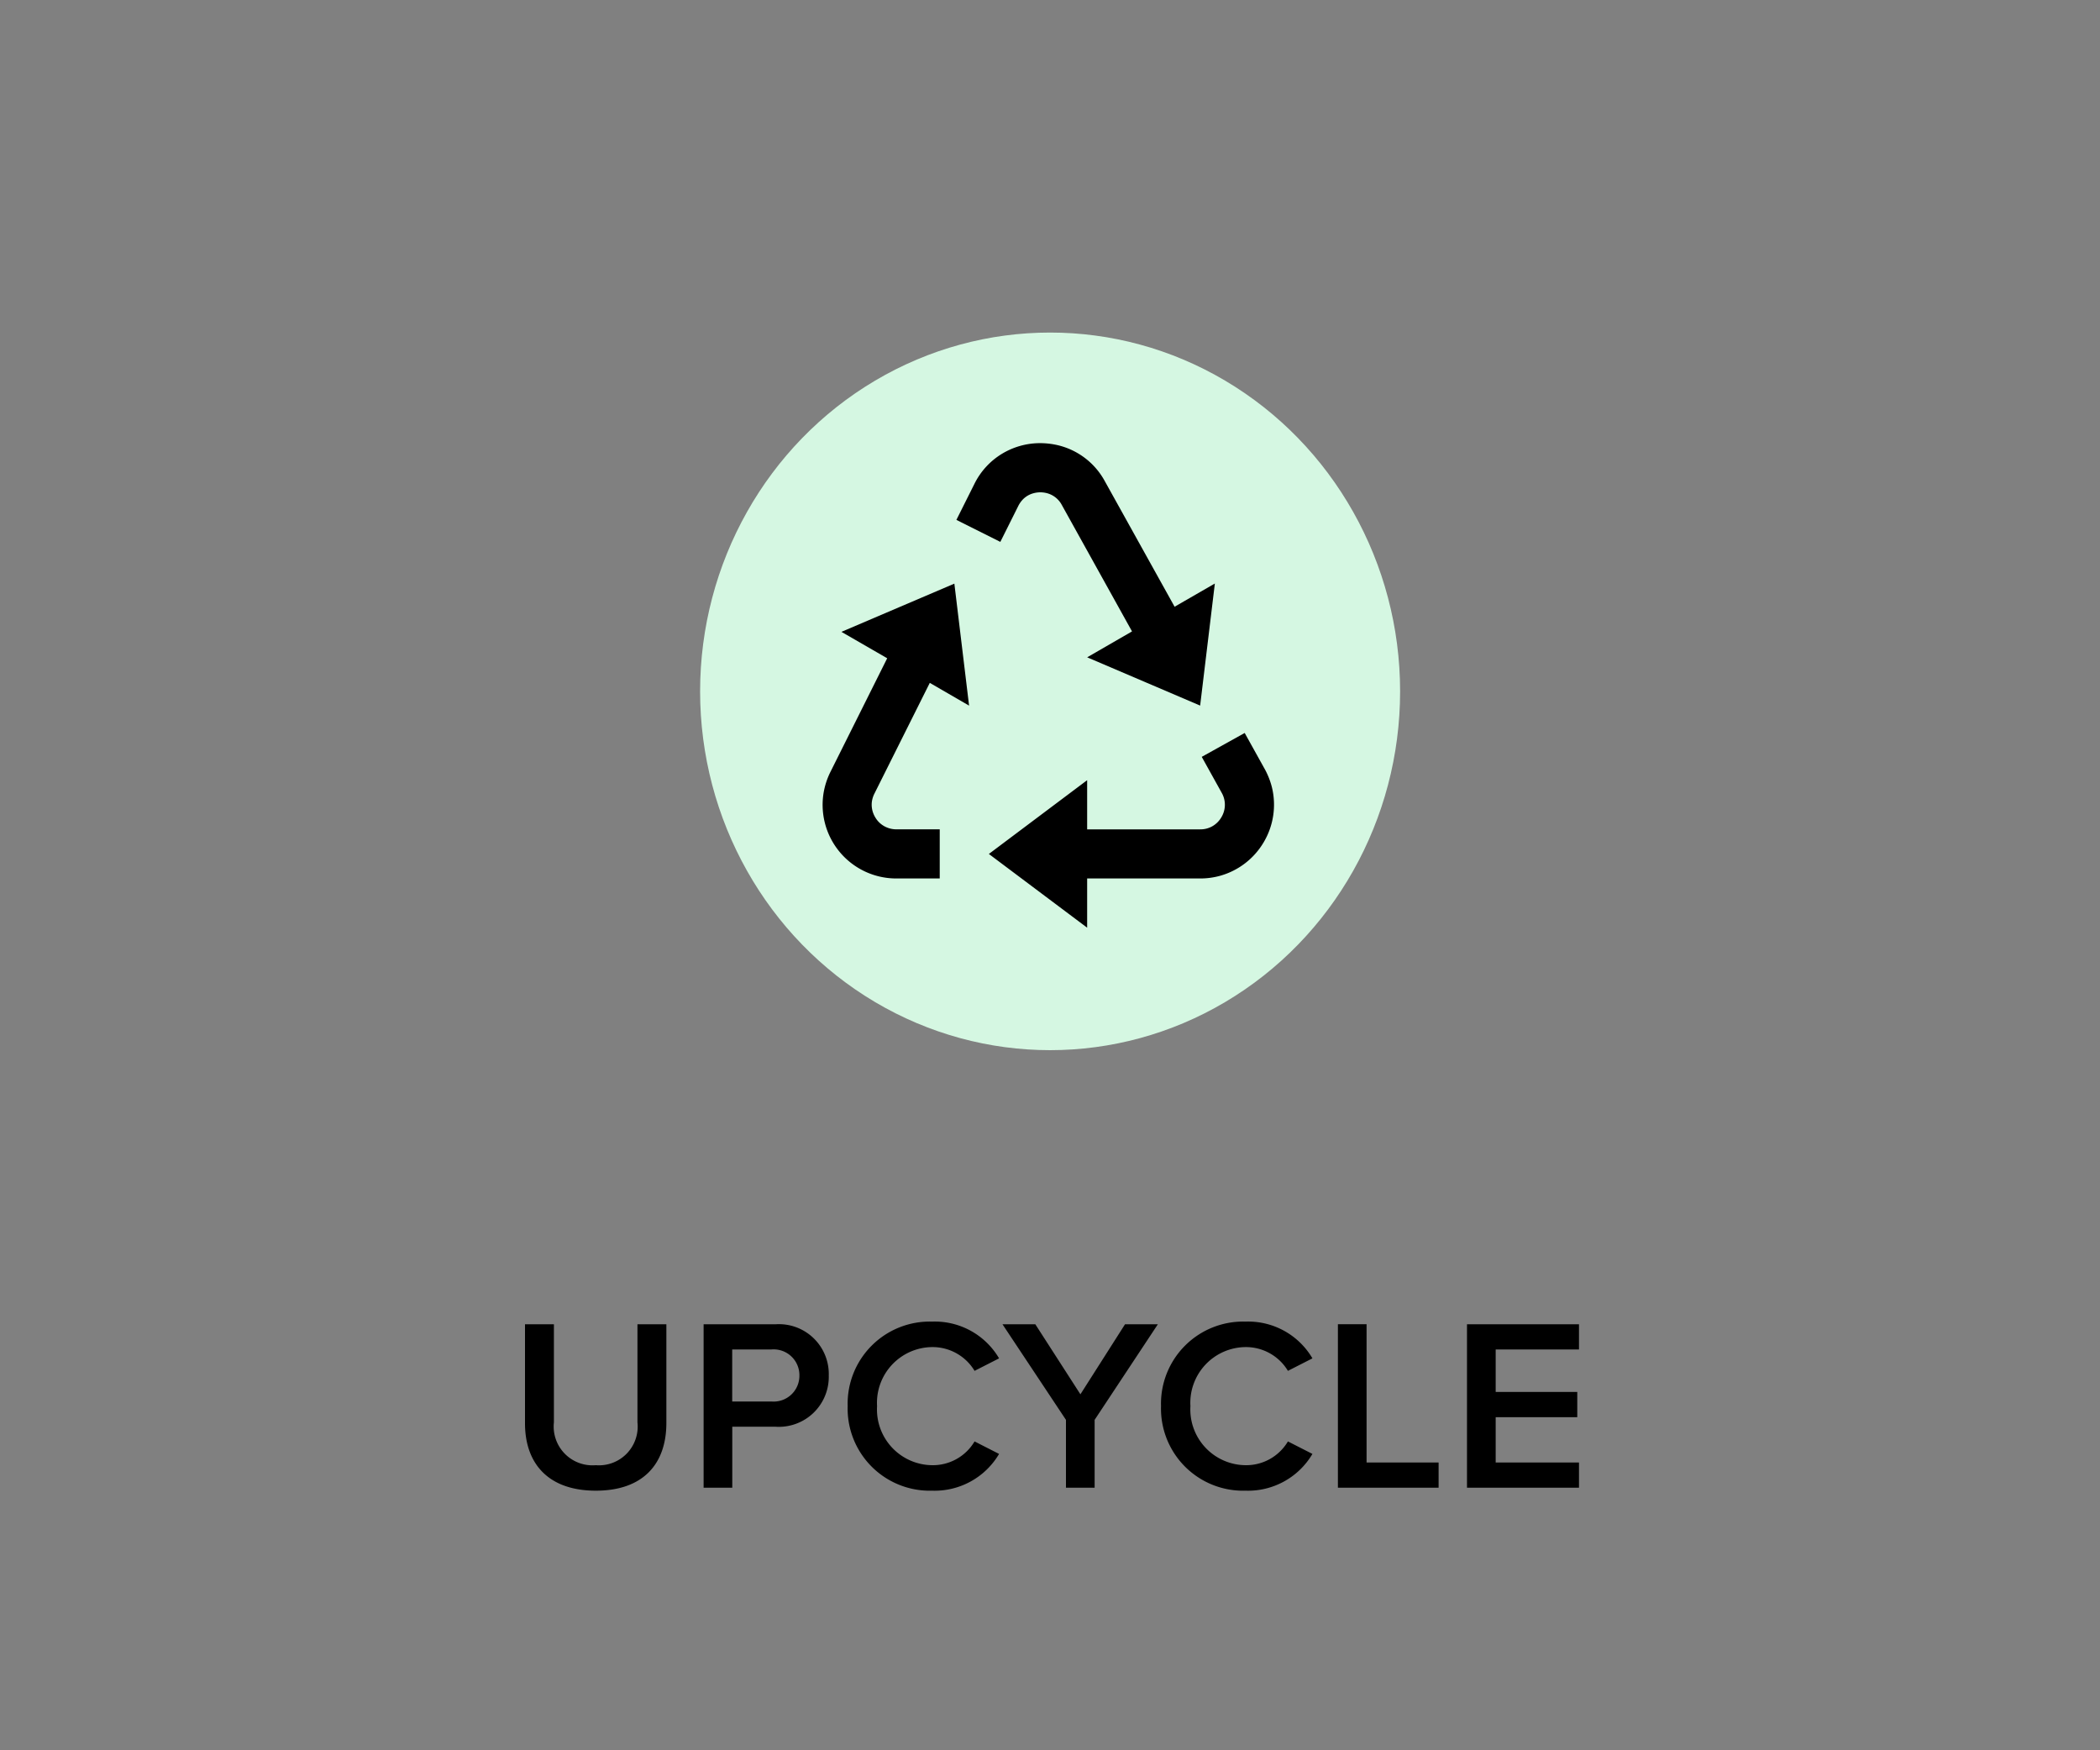 <svg viewBox="0 0 120 100" height="100" width="120" xmlns="http://www.w3.org/2000/svg">
  <rect x="0" y="0" width="120" height="100" fill="#808080" stroke="none"/>
  <g transform="translate(-20978 -3425)" data-name="Raggruppa 130" id="Raggruppa_130">
    <rect fill="none" transform="translate(20978 3425)" height="100" width="120" data-name="Rettangolo 71" id="Rettangolo_71"></rect>
    <g transform="translate(19914.006 2947)" data-name="Raggruppa 125" id="Raggruppa_125">
      <path transform="translate(1093 563)" d="M.994-3.682c0,2.3,1.33,3.85,4.046,3.85S9.072-1.372,9.072-3.7V-9.338H7.42v5.6a2.213,2.213,0,0,1-2.38,2.45,2.217,2.217,0,0,1-2.394-2.45v-5.6H.994ZM12.838,0V-3.486H15.3a2.856,2.856,0,0,0,3.052-2.926A2.848,2.848,0,0,0,15.3-9.338H11.2V0Zm3.836-6.412a1.472,1.472,0,0,1-1.6,1.484h-2.24V-7.9h2.24A1.472,1.472,0,0,1,16.674-6.412ZM24.262.168a4.273,4.273,0,0,0,3.822-2.1l-1.4-.714a2.772,2.772,0,0,1-2.422,1.358,3.185,3.185,0,0,1-3.15-3.374,3.185,3.185,0,0,1,3.15-3.374,2.8,2.8,0,0,1,2.422,1.358l1.4-.714a4.257,4.257,0,0,0-3.822-2.1,4.694,4.694,0,0,0-4.83,4.83A4.694,4.694,0,0,0,24.262.168ZM33.544,0V-3.878l3.612-5.46H35.28l-2.548,4-2.576-4H28.28l3.626,5.46V0Zm8.624.168a4.273,4.273,0,0,0,3.822-2.1l-1.4-.714a2.772,2.772,0,0,1-2.422,1.358,3.185,3.185,0,0,1-3.15-3.374,3.185,3.185,0,0,1,3.15-3.374A2.8,2.8,0,0,1,44.59-6.678l1.4-.714a4.257,4.257,0,0,0-3.822-2.1,4.694,4.694,0,0,0-4.83,4.83A4.694,4.694,0,0,0,42.168.168ZM53.2,0V-1.442H49.084v-7.9H47.446V0Zm8.022,0V-1.442h-4.76v-2.59h4.662V-5.474H56.462V-7.9h4.76V-9.338h-6.4V0Z" data-name="Tracciato 138" id="Tracciato_138"></path>
      <g data-name="Raggruppa 110" id="Raggruppa_110">
        <ellipse fill="#d5f7e2" transform="translate(1104 497)" ry="20.5" rx="20" cy="20.5" cx="20" data-name="Ellisse 6" id="Ellisse_6"></ellipse>
        <path transform="translate(1106.15 499.89)" d="M30.111,22.043l-1.142-2.056-2.454,1.365,1.14,2.052a1.376,1.376,0,0,1,.126,1.073,1.387,1.387,0,0,1-.146.33,1.4,1.4,0,0,1-.487.494,1.373,1.373,0,0,1-.721.193h-6.46V22.685L14.351,26.9l5.616,4.212V28.3h6.461a4.229,4.229,0,0,0,1.139-.154,4.209,4.209,0,0,0,2.492-1.922,4.2,4.2,0,0,0,.472-3.11,4.441,4.441,0,0,0-.42-1.073ZM8.541,15.719,5.3,22.206a4.3,4.3,0,0,0-.367,1.061A4.207,4.207,0,0,0,9.066,28.3h2.477V25.493H9.066a1.427,1.427,0,0,1-.7-.183,1.368,1.368,0,0,1-.5-.49,1.4,1.4,0,0,1-.209-.657,1.31,1.31,0,0,1,.025-.344,1.48,1.48,0,0,1,.125-.359l3.168-6.335,2.245,1.3-.841-6.97L5.926,14.21Zm17.883,2.7.84-6.97-2.3,1.326L20.972,5.594a4.142,4.142,0,0,0-2.686-2.049A4.531,4.531,0,0,0,17.2,3.429a4.217,4.217,0,0,0-2.1.608,4.165,4.165,0,0,0-1.576,1.721L12.495,7.813,15.006,9.07l1.028-2.057a1.506,1.506,0,0,1,.233-.34,1.311,1.311,0,0,1,.622-.379,1.478,1.478,0,0,1,.744-.016,1.352,1.352,0,0,1,.885.681l4.013,7.226-2.563,1.48,6.456,2.758Z" id="bx-recycle"></path>
      </g>
    </g>
  </g>
</svg>
